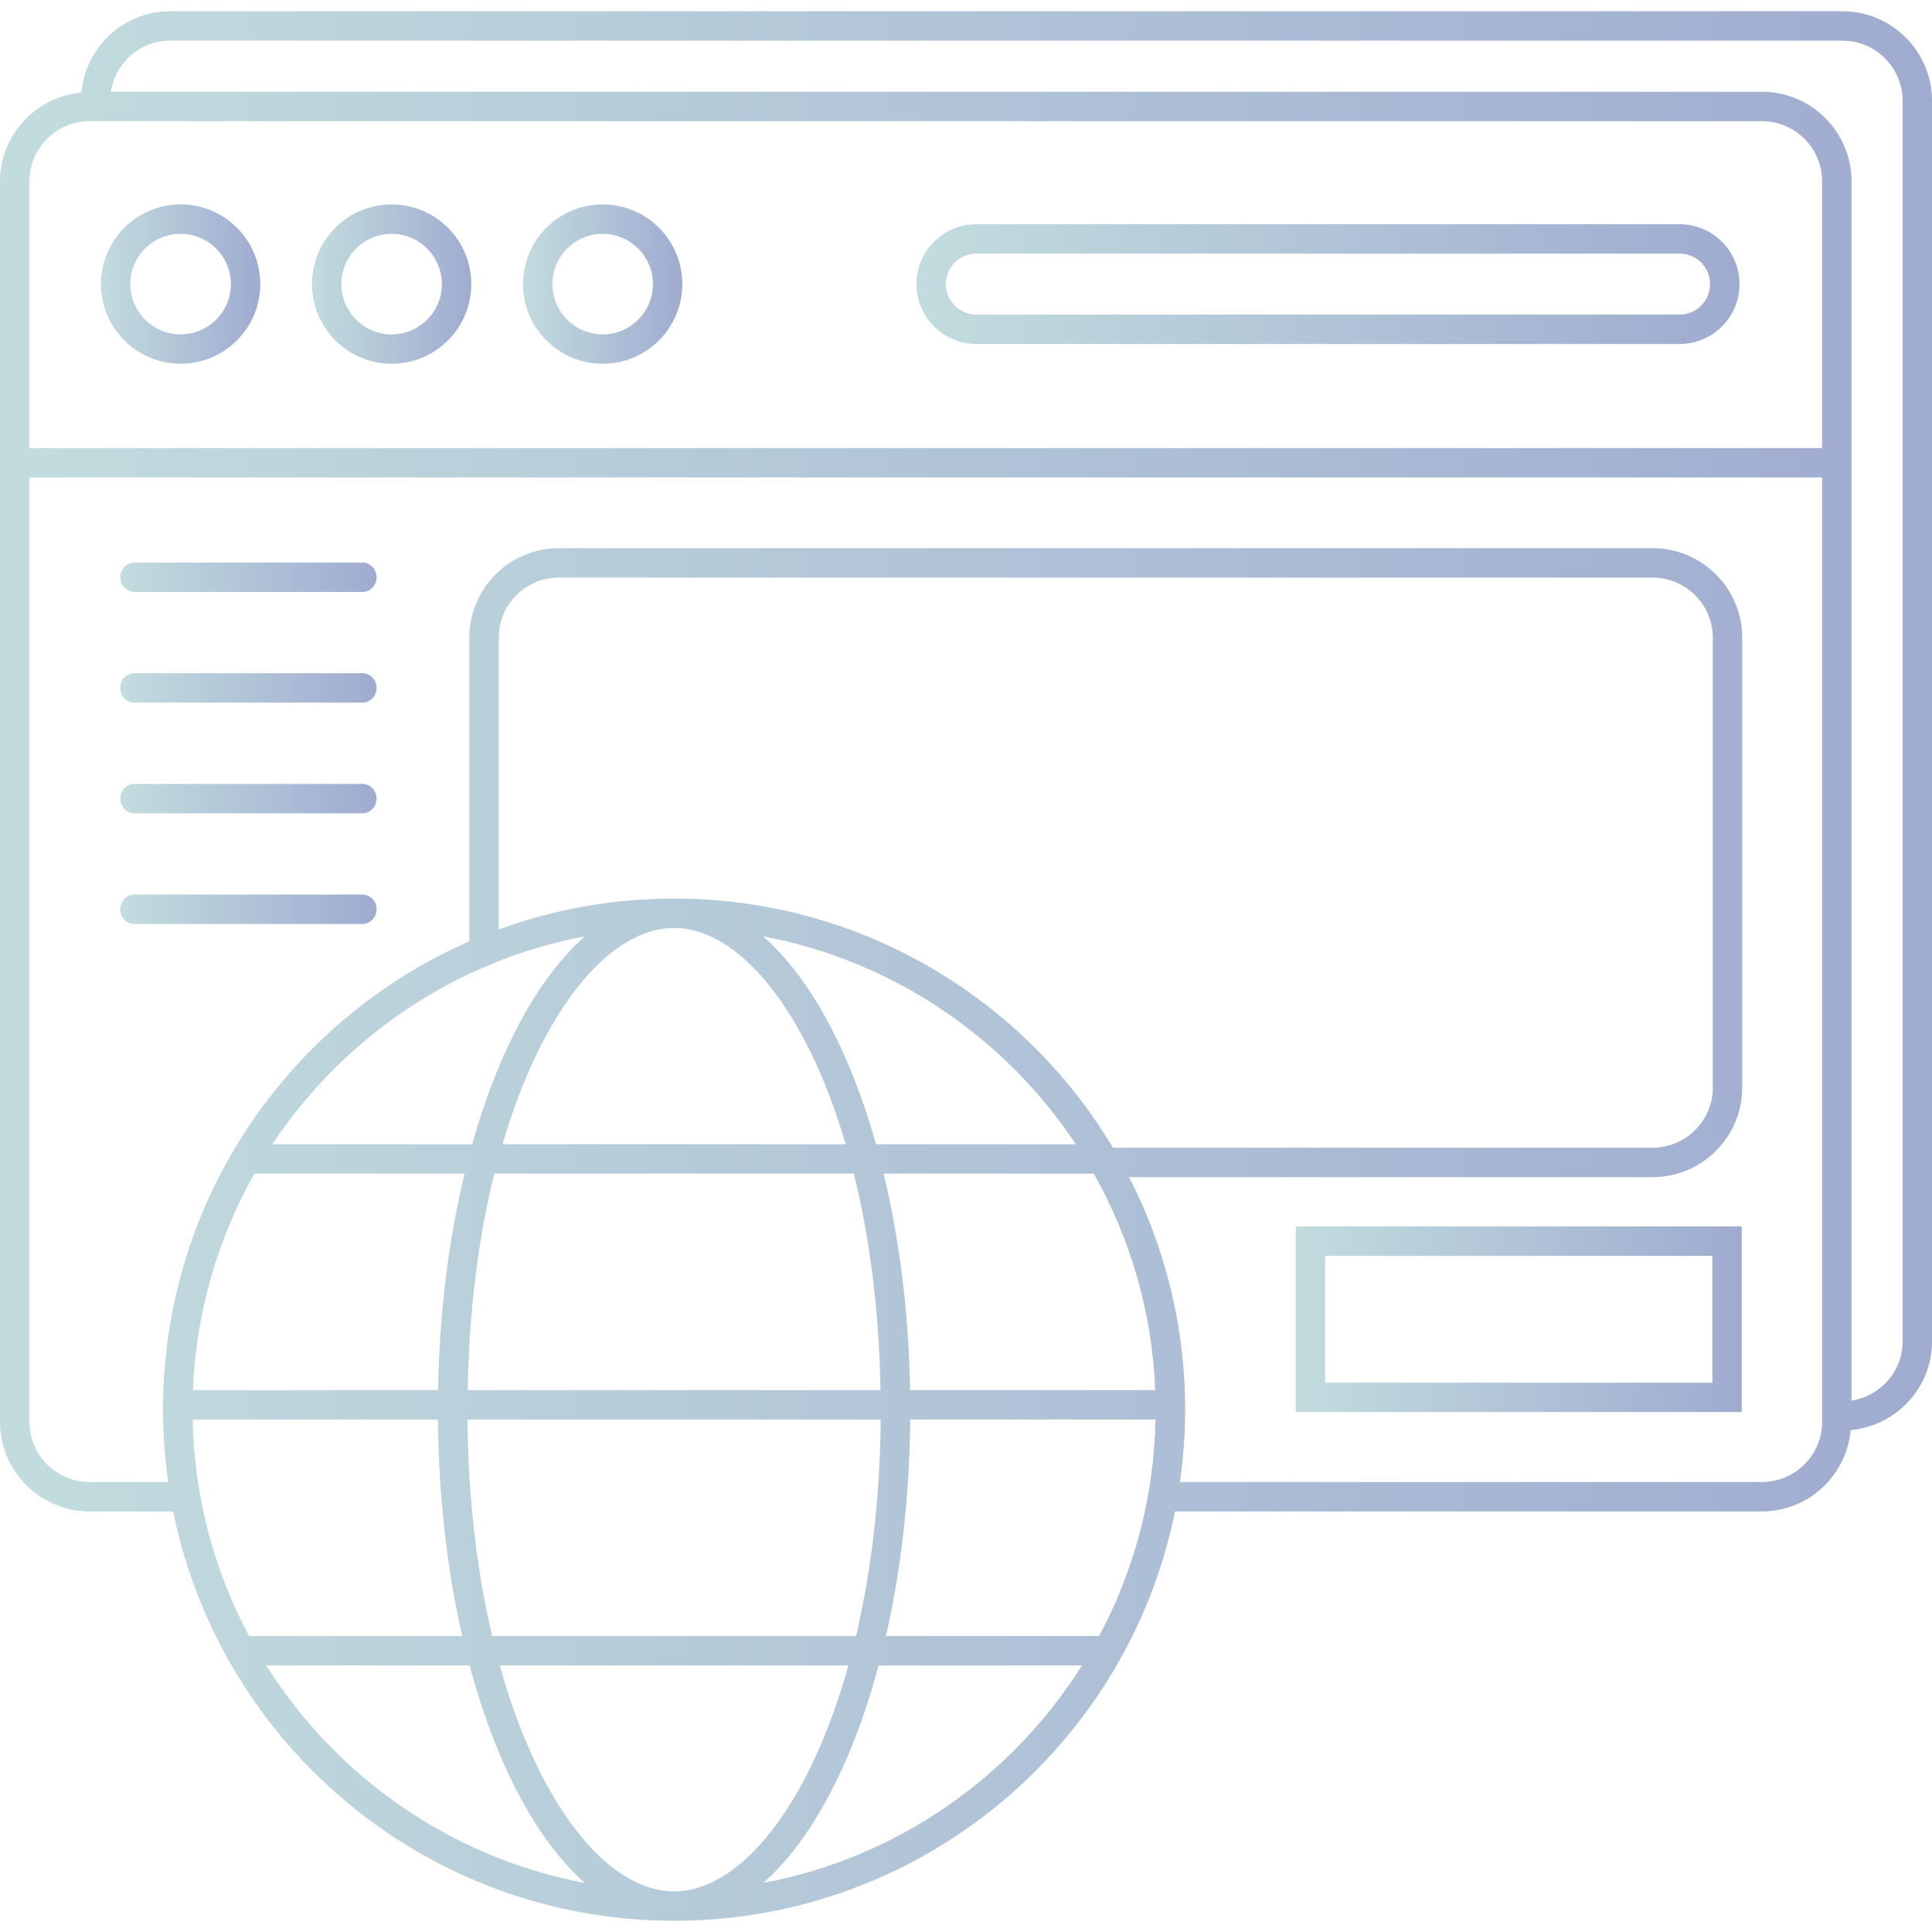 <?xml version="1.0" encoding="utf-8"?>
<!-- Generator: Adobe Illustrator 16.0.0, SVG Export Plug-In . SVG Version: 6.00 Build 0)  -->
<!DOCTYPE svg PUBLIC "-//W3C//DTD SVG 1.1//EN" "http://www.w3.org/Graphics/SVG/1.1/DTD/svg11.dtd">
<svg version="1.1" id="Capa_1" xmlns="http://www.w3.org/2000/svg" xmlns:xlink="http://www.w3.org/1999/xlink" x="0px" y="0px"
	 width="92px" height="92px" viewBox="0 0 92 92" enable-background="new 0 0 92 92" xml:space="preserve">
<g>
	<linearGradient id="SVGID_1_" gradientUnits="userSpaceOnUse" x1="4.807" y1="13.528" x2="12.394" y2="13.528">
		<stop  offset="0" style="stop-color:#C2DCDE"/>
		<stop  offset="1" style="stop-color:#9FABD0"/>
	</linearGradient>
	<path fill="url(#SVGID_1_)" d="M8.6,17.321c2.097,0,3.794-1.698,3.794-3.794c0-2.094-1.697-3.793-3.794-3.793
		c-2.095,0-3.793,1.699-3.793,3.793C4.807,15.623,6.505,17.321,8.6,17.321z M8.6,11.135c1.32,0,2.394,1.072,2.394,2.393
		S9.92,15.922,8.6,15.922c-1.319,0-2.393-1.074-2.393-2.395S7.28,11.135,8.6,11.135z"/>
	<linearGradient id="SVGID_2_" gradientUnits="userSpaceOnUse" x1="14.856" y1="13.528" x2="22.441" y2="13.528">
		<stop  offset="0" style="stop-color:#C2DCDE"/>
		<stop  offset="1" style="stop-color:#9FABD0"/>
	</linearGradient>
	<path fill="url(#SVGID_2_)" d="M18.648,17.321c2.095,0,3.793-1.698,3.793-3.794c0-2.094-1.698-3.793-3.793-3.793
		c-2.094,0-3.792,1.699-3.792,3.793C14.856,15.623,16.555,17.321,18.648,17.321z M18.648,11.135c1.319,0,2.393,1.072,2.393,2.393
		s-1.073,2.395-2.393,2.395s-2.392-1.074-2.392-2.395S17.329,11.135,18.648,11.135z"/>
	<linearGradient id="SVGID_3_" gradientUnits="userSpaceOnUse" x1="24.904" y1="13.528" x2="32.491" y2="13.528">
		<stop  offset="0" style="stop-color:#C2DCDE"/>
		<stop  offset="1" style="stop-color:#9FABD0"/>
	</linearGradient>
	<path fill="url(#SVGID_3_)" d="M28.698,17.321c2.095,0,3.793-1.698,3.793-3.794c0-2.094-1.698-3.793-3.793-3.793
		c-2.096,0-3.794,1.699-3.794,3.793C24.904,15.623,26.603,17.321,28.698,17.321z M28.698,11.135c1.319,0,2.393,1.072,2.393,2.393
		s-1.073,2.395-2.393,2.395c-1.32,0-2.394-1.074-2.394-2.395S27.378,11.135,28.698,11.135z"/>
	<linearGradient id="SVGID_4_" gradientUnits="userSpaceOnUse" x1="43.639" y1="13.529" x2="82.833" y2="13.529">
		<stop  offset="0" style="stop-color:#C2DCDE"/>
		<stop  offset="1" style="stop-color:#9FABD0"/>
	</linearGradient>
	<path fill="url(#SVGID_4_)" d="M46.492,16.381h33.49c1.574,0,2.851-1.279,2.851-2.854s-1.276-2.85-2.851-2.85h-33.49
		c-1.575,0-2.854,1.275-2.854,2.85S44.917,16.381,46.492,16.381z M46.492,12.078h33.49c0.8,0,1.45,0.65,1.45,1.449
		c0,0.801-0.65,1.453-1.45,1.453h-33.49c-0.802,0-1.453-0.652-1.453-1.453C45.039,12.729,45.69,12.078,46.492,12.078z"/>
	<linearGradient id="SVGID_5_" gradientUnits="userSpaceOnUse" x1="61.701" y1="62.822" x2="82.939" y2="62.822">
		<stop  offset="0" style="stop-color:#C2DCDE"/>
		<stop  offset="1" style="stop-color:#9FABD0"/>
	</linearGradient>
	<path fill="url(#SVGID_5_)" d="M61.701,67.242h21.238v-8.84H61.701V67.242z M63.102,59.803h18.438v6.039H63.102V59.803z"/>
	<linearGradient id="SVGID_6_" gradientUnits="userSpaceOnUse" x1="0" y1="46" x2="92" y2="46">
		<stop  offset="0" style="stop-color:#C2DCDE"/>
		<stop  offset="1" style="stop-color:#9FABD0"/>
	</linearGradient>
	<path fill="url(#SVGID_6_)" d="M87.733,0.535H8.101c-2.219,0-4.026,1.707-4.228,3.873C1.707,4.611,0,6.418,0,8.635v59.076
		c0,2.35,1.915,4.262,4.268,4.262h3.979C10.493,83.092,20.317,91.465,32.1,91.465c11.78,0,21.605-8.373,23.853-19.492H83.9
		c2.218,0,4.026-1.707,4.228-3.873C90.292,67.898,92,66.092,92,63.877V4.801C92,2.449,90.085,0.535,87.733,0.535z M4.268,5.77H83.9
		c1.581,0,2.866,1.285,2.866,2.865v12.701H1.4V8.635C1.4,7.055,2.687,5.77,4.268,5.77z M32.1,90.064
		c-3.147,0-6.434-4.053-8.303-10.758h16.604C38.532,86.012,35.247,90.064,32.1,90.064z M32.1,44.188
		c3.075,0,6.282,3.868,8.171,10.298H23.928C25.817,48.057,29.024,44.188,32.1,44.188z M41.715,54.486
		c-1.245-4.424-3.126-7.918-5.367-9.897c6.194,1.166,11.517,4.825,14.879,9.897H41.715z M40.659,55.887
		c0.745,2.988,1.202,6.467,1.269,10.309H22.271c0.066-3.842,0.523-7.32,1.269-10.309H40.659z M41.938,67.596
		c-0.033,3.836-0.466,7.303-1.176,10.311H23.436c-0.71-3.008-1.143-6.475-1.176-10.311H41.938z M20.854,67.596
		c0.032,3.697,0.444,7.193,1.157,10.311H11.86c-1.65-3.086-2.611-6.59-2.687-10.311H20.854z M42.187,77.906
		c0.713-3.117,1.125-6.613,1.157-10.311h11.681c-0.075,3.721-1.036,7.225-2.686,10.311H42.187z M43.339,66.195
		c-0.064-3.709-0.513-7.203-1.262-10.309h10.006c1.733,3.07,2.779,6.576,2.93,10.309H43.339z M32.1,42.788
		c-2.937,0-5.751,0.521-8.357,1.473c0.002,0,0.004-0.001,0.006-0.002V30.368c0-1.579,1.285-2.863,2.866-2.863h52.08
		c1.581,0,2.867,1.284,2.867,2.863v21.421c0,1.58-1.286,2.865-2.867,2.865H52.998C48.749,47.549,40.981,42.788,32.1,42.788z
		 M22.483,54.486h-9.512c3.362-5.07,8.685-8.731,14.879-9.897C25.609,46.568,23.729,50.063,22.483,54.486z M12.115,55.887h10.006
		c-0.749,3.105-1.197,6.6-1.262,10.309H9.186C9.336,62.463,10.382,58.957,12.115,55.887z M12.677,79.307h9.684
		c1.243,4.641,3.173,8.311,5.49,10.357C21.471,88.463,16.018,84.615,12.677,79.307z M36.348,89.664
		c2.317-2.047,4.247-5.717,5.49-10.357h9.685C48.181,84.615,42.728,88.463,36.348,89.664z M83.9,70.572H56.189
		c0,0.004-0.001,0.006-0.001,0.008c0.16-1.129,0.248-2.281,0.248-3.453c0-3.99-0.967-7.754-2.669-11.076
		c0.001,0.002,0.002,0.002,0.003,0.004h24.924c2.354,0,4.268-1.914,4.268-4.266V30.368c0-2.352-1.914-4.264-4.268-4.264h-52.08
		c-2.353,0-4.267,1.912-4.267,4.264v14.458c0.002-0.001,0.004-0.001,0.005-0.002c-8.588,3.76-14.591,12.328-14.591,22.303
		c0,1.172,0.088,2.324,0.248,3.453c0-0.002-0.001-0.006-0.001-0.008H4.268c-1.581,0-2.867-1.283-2.867-2.861V22.736h85.366v44.975
		C86.767,69.289,85.481,70.572,83.9,70.572z M90.6,63.877c0,1.43-1.059,2.607-2.433,2.818V8.635c0-2.352-1.915-4.266-4.267-4.266
		H5.277c0.21-1.375,1.39-2.434,2.823-2.434h79.633c1.581,0,2.866,1.285,2.866,2.865V63.877z"/>
	<linearGradient id="SVGID_7_" gradientUnits="userSpaceOnUse" x1="5.726" y1="27.488" x2="17.933" y2="27.488">
		<stop  offset="0" style="stop-color:#C2DCDE"/>
		<stop  offset="1" style="stop-color:#9FABD0"/>
	</linearGradient>
	<path fill="url(#SVGID_7_)" d="M17.261,28.188H6.397c-0.371,0-0.672-0.313-0.672-0.7s0.301-0.7,0.672-0.7h10.863
		c0.371,0,0.672,0.313,0.672,0.7S17.632,28.188,17.261,28.188z"/>
	<linearGradient id="SVGID_8_" gradientUnits="userSpaceOnUse" x1="5.726" y1="32.758" x2="17.933" y2="32.758">
		<stop  offset="0" style="stop-color:#C2DCDE"/>
		<stop  offset="1" style="stop-color:#9FABD0"/>
	</linearGradient>
	<path fill="url(#SVGID_8_)" d="M17.261,33.458H6.397c-0.371,0-0.672-0.313-0.672-0.7s0.301-0.7,0.672-0.7h10.863
		c0.371,0,0.672,0.313,0.672,0.7S17.632,33.458,17.261,33.458z"/>
	<linearGradient id="SVGID_9_" gradientUnits="userSpaceOnUse" x1="5.726" y1="38.028" x2="17.933" y2="38.028">
		<stop  offset="0" style="stop-color:#C2DCDE"/>
		<stop  offset="1" style="stop-color:#9FABD0"/>
	</linearGradient>
	<path fill="url(#SVGID_9_)" d="M17.261,38.729H6.397c-0.371,0-0.672-0.313-0.672-0.7s0.301-0.7,0.672-0.7h10.863
		c0.371,0,0.672,0.313,0.672,0.7S17.632,38.729,17.261,38.729z"/>
	<linearGradient id="SVGID_10_" gradientUnits="userSpaceOnUse" x1="5.726" y1="43.298" x2="17.933" y2="43.298">
		<stop  offset="0" style="stop-color:#C2DCDE"/>
		<stop  offset="1" style="stop-color:#9FABD0"/>
	</linearGradient>
	<path fill="url(#SVGID_10_)" d="M17.261,43.998H6.397c-0.371,0-0.672-0.313-0.672-0.7s0.301-0.7,0.672-0.7h10.863
		c0.371,0,0.672,0.313,0.672,0.7S17.632,43.998,17.261,43.998z"/>
</g>
</svg>
